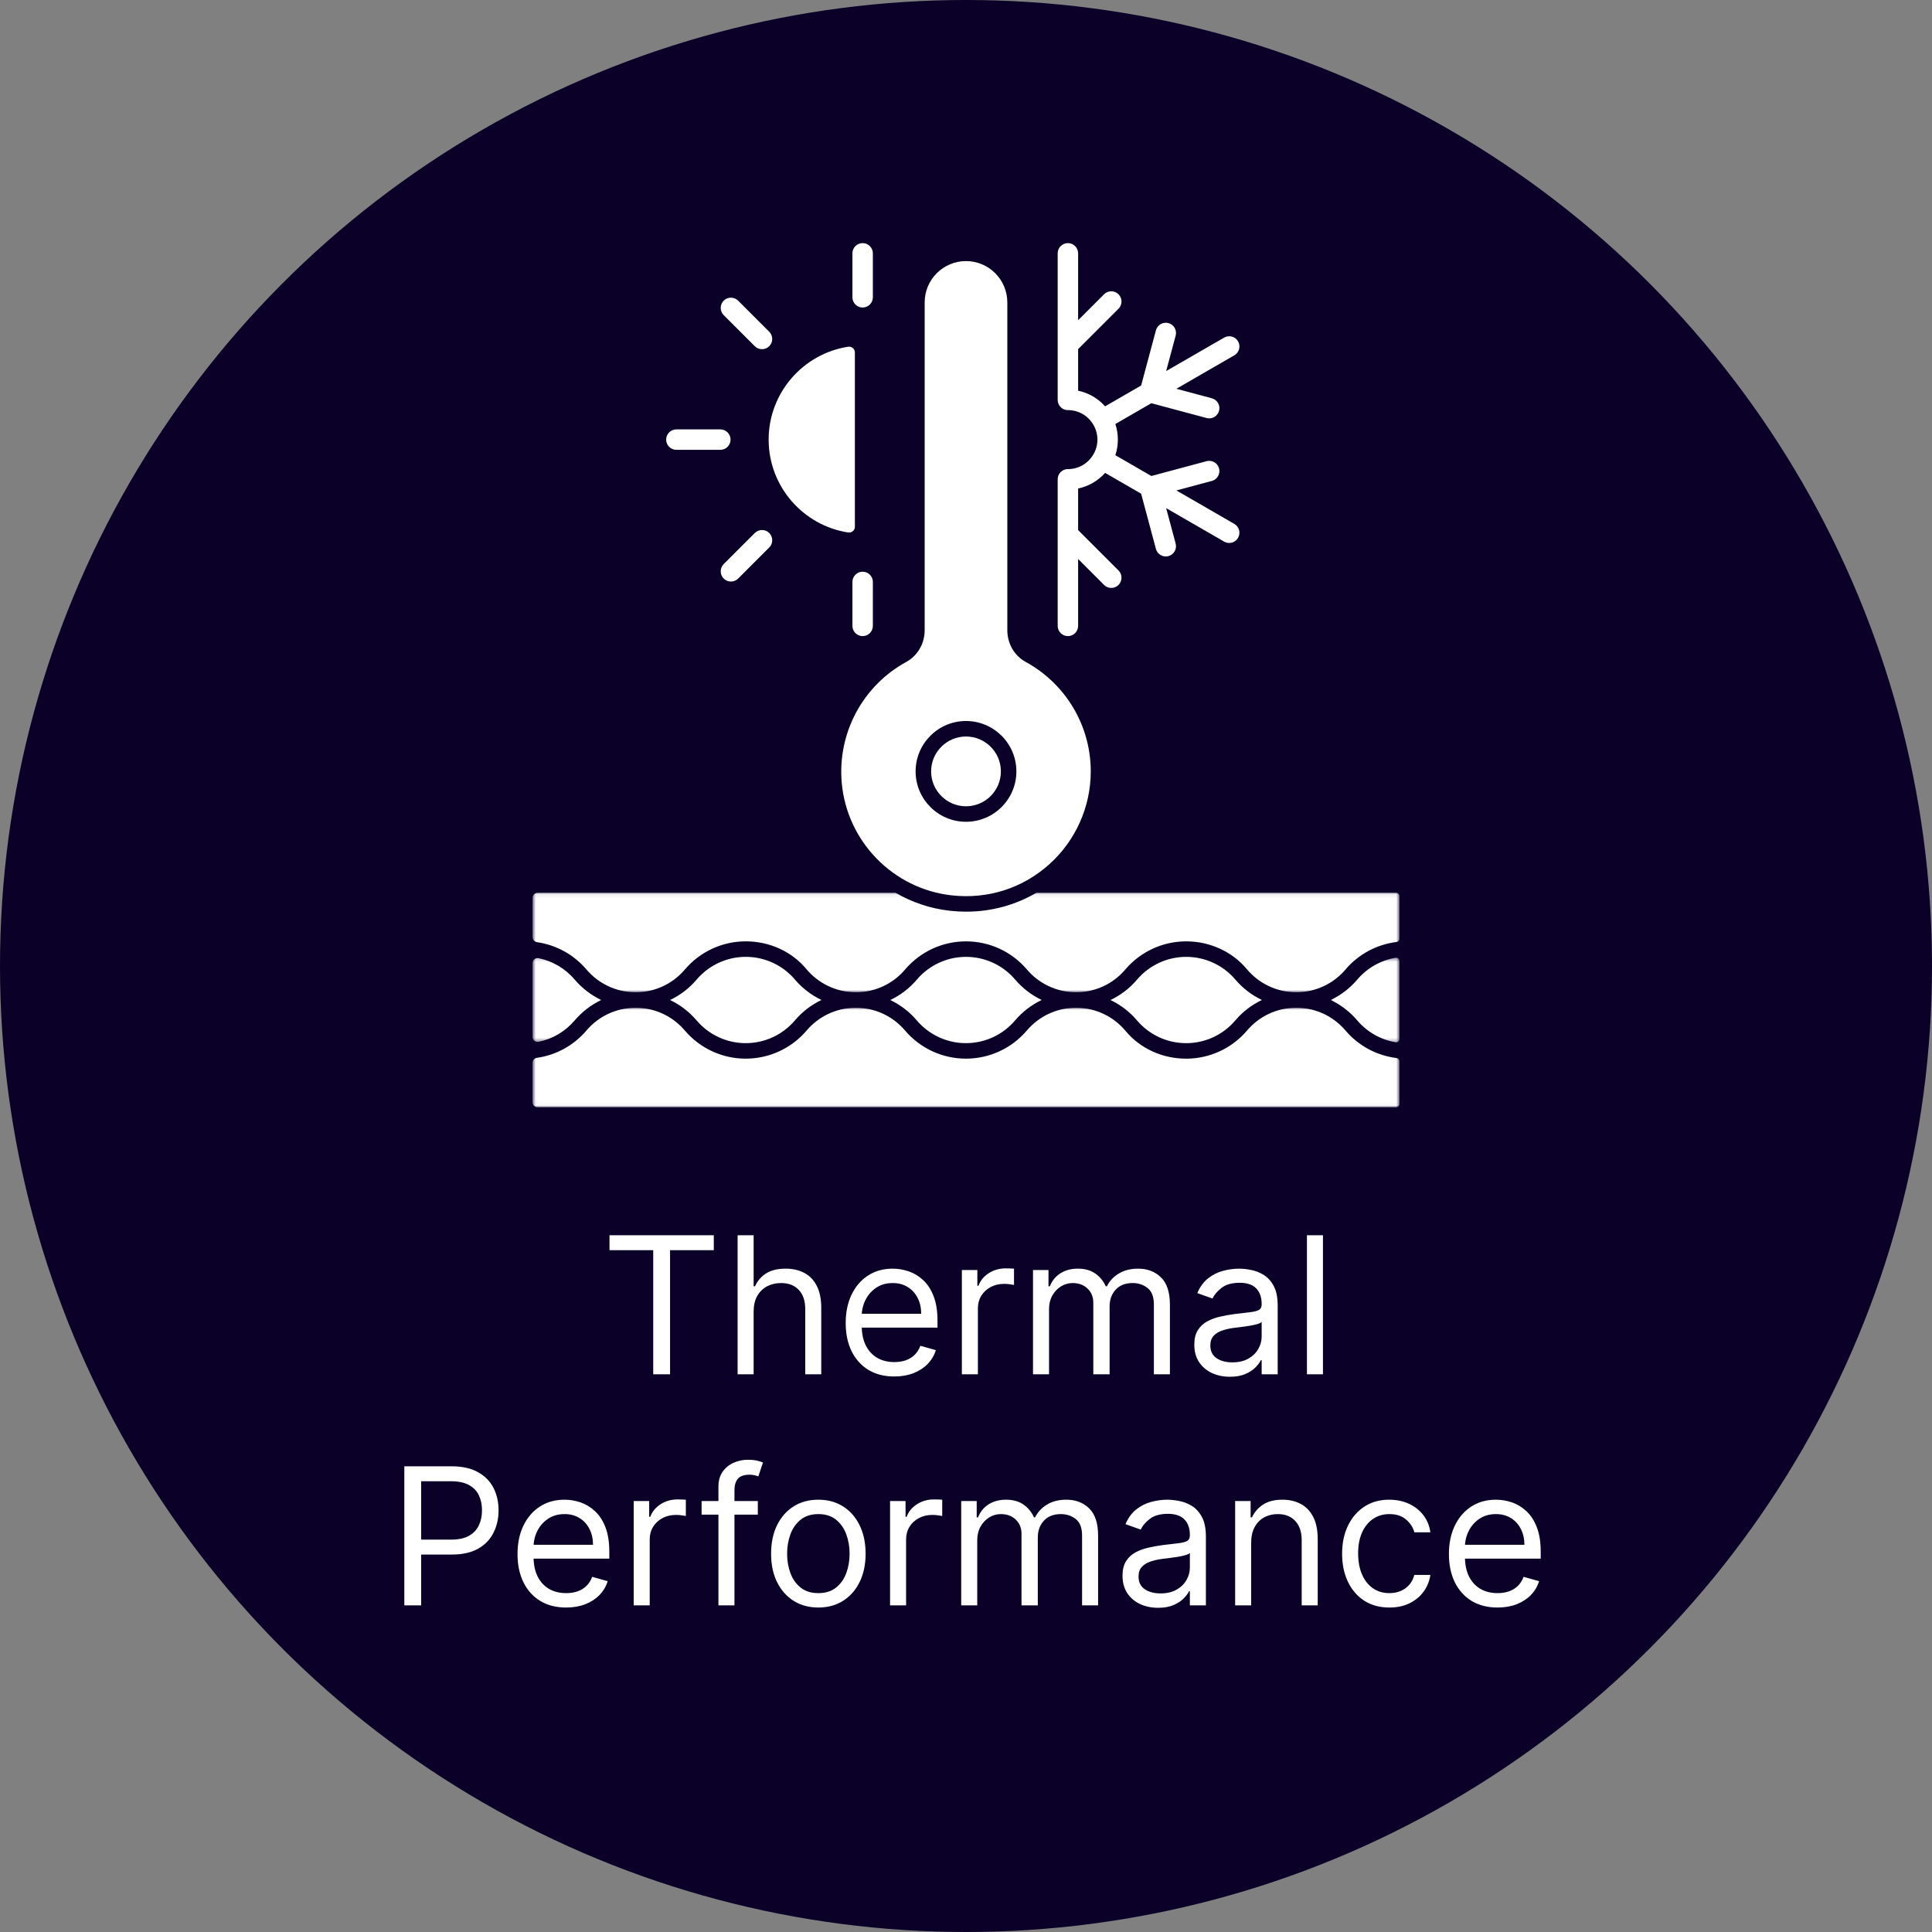 <svg xmlns="http://www.w3.org/2000/svg" width="485" height="485" viewBox="0 0 485 485" fill="none"><rect x="0" y="0" width="485" height="485" fill="#808080" stroke="none"/><circle cx="242.5" cy="242.5" r="242.5" fill="#0B0028"></circle><path d="M242.498 180.996C249.474 180.996 255.148 186.672 255.148 193.646C255.148 200.621 249.474 206.296 242.498 206.296C235.524 206.296 229.85 200.621 229.85 193.646C229.85 186.672 235.524 180.996 242.498 180.996ZM238.911 224.767C247.968 225.771 256.657 223.008 263.381 216.99C270.015 211.051 273.82 202.543 273.82 193.646C273.82 182.194 267.558 171.663 257.48 166.163C254.639 164.611 252.874 161.562 252.874 158.202V75.916C252.874 70.194 248.22 65.54 242.498 65.54C236.778 65.54 232.124 70.194 232.124 75.916V158.205C232.124 161.56 230.35 164.615 227.493 166.176C216.563 172.154 210.208 184.052 211.304 196.489C212.603 211.245 224.213 223.139 238.911 224.767Z" fill="white"></path><path d="M242.499 202.405C247.33 202.405 251.258 198.475 251.258 193.646C251.258 188.817 247.33 184.889 242.499 184.889C237.67 184.889 233.742 188.817 233.742 193.646C233.742 198.475 237.67 202.405 242.499 202.405Z" fill="white"></path><mask id="mask0_163_1121" style="mask-type:luminance" maskUnits="userSpaceOnUse" x="133" y="224" width="219" height="26"><path d="M133.684 224.065H351.312V249.129H133.684V224.065Z" fill="white"></path></mask><g mask="url(#mask0_163_1121)"><path d="M147.225 243.38C150.25 246.938 154.609 248.999 159.24 249.093C159.349 249.092 159.457 249.085 159.564 249.085C159.678 249.085 159.789 249.092 159.9 249.093C164.536 249.002 168.898 246.94 171.909 243.399C175.744 238.888 181.321 236.309 187.221 236.309C193.052 236.309 198.681 238.771 202.41 243.251C205.439 246.893 209.864 249.005 214.57 249.09C214.661 249.089 214.751 249.082 214.843 249.082C214.941 249.082 215.039 249.089 215.138 249.09C219.794 249.012 224.178 246.948 227.2 243.392C231.022 238.893 236.599 236.314 242.501 236.314C248.403 236.314 253.98 238.891 257.802 243.389C260.825 246.943 265.201 249.007 269.848 249.09C269.938 249.089 270.03 249.082 270.119 249.082C270.219 249.082 270.317 249.089 270.417 249.09C275.074 249.013 279.455 246.95 282.479 243.394C286.304 238.893 291.881 236.314 297.783 236.314C303.625 236.314 309.247 238.8 312.994 243.283C316.008 246.89 320.405 248.991 325.085 249.087C325.194 249.085 325.302 249.077 325.411 249.077C325.523 249.077 325.634 249.085 325.746 249.087C330.383 248.994 334.746 246.933 337.755 243.391C341.038 239.53 345.595 237.101 350.546 236.477C350.982 236.423 351.312 236.065 351.312 235.626V224.96C351.312 224.486 350.93 224.102 350.456 224.102H260.193C254.862 227.224 248.838 228.862 242.556 228.862C241.208 228.862 239.85 228.788 238.483 228.636C233.515 228.085 228.864 226.486 224.743 224.077C224.656 224.088 224.573 224.102 224.483 224.102H135.004C134.275 224.102 133.684 224.693 133.684 225.421V235.217C133.684 235.872 134.165 236.424 134.813 236.518C139.617 237.211 144.027 239.62 147.225 243.38Z" fill="white"></path></g><mask id="mask1_163_1121" style="mask-type:luminance" maskUnits="userSpaceOnUse" x="334" y="240" width="18" height="22"><path d="M334.049 240.376H351.312V261.725H334.049V240.376Z" fill="white"></path></mask><g mask="url(#mask1_163_1121)"><path d="M340.72 245.911C338.861 248.101 336.58 249.832 334.053 251.035C336.576 252.239 338.851 253.966 340.708 256.151C343.214 259.098 346.633 261.021 350.364 261.648C350.86 261.732 351.311 261.35 351.311 260.849V241.233C351.311 240.732 350.86 240.349 350.365 240.433C346.633 241.058 343.219 242.973 340.72 245.911Z" fill="white"></path></g><path d="M310.12 245.912C307.036 242.284 302.54 240.205 297.783 240.205C293.025 240.205 288.528 242.284 285.447 245.909C283.582 248.104 281.3 249.837 278.768 251.041C281.29 252.244 283.564 253.972 285.421 256.158C288.511 259.792 293.007 261.871 297.764 261.871C302.522 261.871 307.017 259.792 310.099 256.169C311.965 253.97 314.248 252.236 316.779 251.032C314.255 249.827 311.979 248.099 310.12 245.912Z" fill="white"></path><path d="M214.606 132.23V88.484C214.606 87.585 213.802 86.904 212.912 87.042C201.624 88.797 192.957 98.583 192.957 110.358C192.957 122.129 201.624 131.917 212.912 133.672C213.802 133.81 214.606 133.13 214.606 132.23Z" fill="white"></path><mask id="mask2_163_1121" style="mask-type:luminance" maskUnits="userSpaceOnUse" x="133" y="252" width="219" height="26"><path d="M133.684 252.973H351.312V277.969H133.684V252.973Z" fill="white"></path></mask><g mask="url(#mask2_163_1121)"><path d="M337.762 258.692C334.736 255.133 330.378 253.074 325.746 252.978C325.639 252.981 325.53 252.988 325.42 252.988C325.308 252.988 325.197 252.981 325.085 252.978C320.45 253.071 316.088 255.132 313.077 258.673C309.242 263.185 303.665 265.763 297.765 265.763C291.934 265.763 286.305 263.302 282.575 258.82C279.548 255.18 275.123 253.068 270.418 252.983C270.325 252.984 270.235 252.989 270.142 252.989C270.044 252.989 269.944 252.983 269.846 252.981C265.191 253.06 260.808 255.125 257.786 258.679C253.963 263.179 248.387 265.759 242.485 265.759C236.582 265.759 231.006 263.18 227.184 258.684C224.16 255.128 219.786 253.066 215.138 252.981C215.047 252.983 214.957 252.989 214.865 252.989C214.767 252.989 214.669 252.983 214.57 252.981C209.914 253.06 205.53 255.124 202.508 258.679C198.683 263.18 193.105 265.759 187.204 265.759C181.302 265.759 175.725 263.18 171.902 258.682C168.893 255.141 164.535 253.081 159.902 252.986C159.792 252.988 159.685 252.994 159.576 252.994C159.463 252.994 159.352 252.986 159.24 252.986C154.602 253.078 150.24 255.138 147.229 258.682C144.024 262.454 139.598 264.87 134.777 265.554C134.149 265.642 133.684 266.18 133.684 266.814V276.692C133.684 277.399 134.255 277.969 134.96 277.969H350.453C350.929 277.969 351.312 277.585 351.312 277.11V266.456C351.312 266.016 350.98 265.657 350.545 265.6C345.595 264.979 341.035 262.541 337.762 258.692Z" fill="white"></path></g><path d="M254.844 245.915C251.757 242.283 247.261 240.205 242.504 240.205C237.746 240.205 233.249 242.284 230.169 245.91C228.305 248.102 226.023 249.837 223.49 251.04C226.013 252.244 228.287 253.972 230.145 256.158C233.232 259.789 237.728 261.868 242.486 261.868C247.243 261.867 251.74 259.787 254.821 256.161C256.684 253.969 258.968 252.236 261.499 251.032C258.976 249.827 256.702 248.099 254.844 245.915Z" fill="white"></path><mask id="mask3_163_1121" style="mask-type:luminance" maskUnits="userSpaceOnUse" x="133" y="240" width="19" height="22"><path d="M133.684 240.211H151.233V261.589H133.684V240.211Z" fill="white"></path></mask><g mask="url(#mask3_163_1121)"><path d="M144.265 256.161C146.125 253.972 148.403 252.241 150.933 251.036C148.41 249.833 146.134 248.105 144.276 245.92C141.901 243.125 138.715 241.264 135.214 240.54C134.426 240.378 133.684 240.972 133.684 241.777V260.294C133.684 261.099 134.426 261.691 135.214 261.529C138.715 260.808 141.901 258.944 144.265 256.161Z" fill="white"></path></g><path d="M199.564 245.915C196.474 242.28 191.979 240.202 187.221 240.202C182.464 240.202 177.968 242.28 174.888 245.904C173.02 248.101 170.736 249.835 168.207 251.04C170.732 252.244 173.007 253.974 174.867 256.161C177.948 259.789 182.445 261.869 187.203 261.869C191.962 261.869 196.456 259.789 199.538 256.163C201.403 253.969 203.686 252.235 206.217 251.03C203.696 249.827 201.422 248.099 199.564 245.915Z" fill="white"></path><path d="M216.553 61.029C215.138 61.029 213.988 62.181 213.988 63.596V74.631C213.988 76.046 215.138 77.198 216.553 77.198C217.968 77.198 219.119 76.046 219.119 74.631V63.596C219.119 62.181 217.968 61.029 216.553 61.029Z" fill="white"></path><path d="M189.478 86.909C189.963 87.393 190.607 87.66 191.292 87.66C191.978 87.66 192.622 87.393 193.105 86.909C194.106 85.908 194.106 84.281 193.105 83.281L185.302 75.478C184.817 74.993 184.173 74.726 183.488 74.726C182.802 74.726 182.158 74.993 181.673 75.478C180.674 76.477 180.674 78.105 181.673 79.104L189.478 86.909Z" fill="white"></path><path d="M183.395 110.356C183.395 108.941 182.243 107.792 180.829 107.792H169.791C168.376 107.792 167.227 108.941 167.227 110.356C167.227 111.771 168.376 112.922 169.791 112.922H180.829C182.243 112.922 183.395 111.771 183.395 110.356Z" fill="white"></path><path d="M189.478 133.804L181.673 141.609C181.19 142.094 180.922 142.738 180.922 143.422C180.922 144.108 181.19 144.753 181.673 145.236C182.158 145.721 182.802 145.988 183.488 145.988C184.174 145.988 184.818 145.721 185.303 145.236L193.106 137.433C193.591 136.948 193.857 136.303 193.857 135.617C193.857 134.933 193.591 134.289 193.106 133.804C192.107 132.804 190.479 132.804 189.478 133.804Z" fill="white"></path><path d="M216.553 143.517C215.138 143.517 213.988 144.668 213.988 146.083V157.12C213.988 158.533 215.138 159.685 216.553 159.685C217.968 159.685 219.119 158.533 219.119 157.12V146.083C219.119 144.668 217.968 143.517 216.553 143.517Z" fill="white"></path><path d="M309.857 131.516L295.314 123.118L304.213 120.735C304.876 120.557 305.428 120.131 305.77 119.537C306.114 118.946 306.204 118.254 306.027 117.592C305.849 116.929 305.427 116.377 304.831 116.033C304.238 115.691 303.546 115.599 302.886 115.778L289.029 119.491L279.994 114.273C280.41 113.009 280.622 111.696 280.622 110.358C280.622 109.018 280.41 107.703 279.994 106.441L289.029 101.223L302.886 104.935C303.103 104.994 303.326 105.023 303.551 105.023C304.709 105.023 305.727 104.243 306.027 103.122C306.204 102.46 306.114 101.769 305.77 101.175C305.428 100.581 304.876 100.157 304.213 99.981L295.314 97.596L309.857 89.197C311.083 88.49 311.505 86.918 310.799 85.693C310.455 85.099 309.902 84.675 309.239 84.498C308.578 84.321 307.885 84.411 307.293 84.755L292.748 93.151L295.133 84.251C295.499 82.886 294.687 81.476 293.318 81.109C291.952 80.743 290.542 81.558 290.177 82.924L286.463 96.78L277.423 101.999C275.632 99.998 273.257 98.625 270.645 98.079V87.645L280.787 77.503C281.788 76.502 281.788 74.875 280.787 73.873C279.785 72.874 278.159 72.874 277.158 73.873L270.645 80.388V63.596C270.645 62.181 269.493 61.029 268.078 61.029C266.663 61.029 265.514 62.181 265.514 63.596V100.393C265.514 101.808 266.663 102.959 268.078 102.959C268.12 102.959 268.163 102.956 268.208 102.951C270.797 102.996 273.129 104.357 274.446 106.584L274.484 106.659C274.508 106.698 274.531 106.735 274.569 106.789C275.173 107.88 275.491 109.115 275.491 110.358C275.491 111.614 275.164 112.86 274.545 113.965C274.523 113.992 274.504 114.022 274.484 114.056C274.47 114.079 274.459 114.103 274.447 114.128C273.119 116.361 270.792 117.718 268.21 117.763C268.167 117.758 268.123 117.753 268.078 117.753C266.663 117.753 265.514 118.904 265.514 120.319V157.118C265.514 158.533 266.663 159.685 268.078 159.685C269.493 159.685 270.645 158.533 270.645 157.118V140.324L277.158 146.839C277.643 147.324 278.287 147.591 278.973 147.591C279.658 147.591 280.302 147.324 280.787 146.839C281.271 146.354 281.539 145.71 281.539 145.024C281.539 144.34 281.271 143.696 280.787 143.211L270.645 133.068V122.633C273.257 122.087 275.632 120.714 277.423 118.713L286.463 123.934L290.177 137.79C290.476 138.909 291.496 139.691 292.653 139.691C292.877 139.691 293.101 139.662 293.318 139.605C294.687 139.238 295.499 137.828 295.133 136.462L292.748 127.562L307.293 135.959C307.681 136.186 308.125 136.303 308.574 136.303C309.488 136.303 310.341 135.813 310.799 135.021C311.505 133.794 311.083 132.224 309.857 131.516Z" fill="white"></path><path d="M153.005 313.841V310.091H179.187V313.841H168.21V345H163.982V313.841H153.005ZM189.188 329.25V345H185.166V310.091H189.188V322.909H189.529C190.143 321.557 191.063 320.483 192.291 319.688C193.529 318.881 195.177 318.477 197.234 318.477C199.018 318.477 200.58 318.835 201.921 319.551C203.262 320.256 204.302 321.341 205.041 322.807C205.791 324.261 206.166 326.114 206.166 328.364V345H202.143V328.636C202.143 326.557 201.603 324.949 200.524 323.812C199.455 322.665 197.972 322.091 196.075 322.091C194.757 322.091 193.575 322.369 192.529 322.926C191.495 323.483 190.677 324.295 190.075 325.364C189.484 326.432 189.188 327.727 189.188 329.25ZM224.502 345.545C221.98 345.545 219.803 344.989 217.974 343.875C216.156 342.75 214.752 341.182 213.764 339.17C212.786 337.148 212.298 334.795 212.298 332.114C212.298 329.432 212.786 327.068 213.764 325.023C214.752 322.966 216.127 321.364 217.889 320.216C219.661 319.057 221.73 318.477 224.093 318.477C225.457 318.477 226.803 318.705 228.133 319.159C229.462 319.614 230.673 320.352 231.764 321.375C232.855 322.386 233.724 323.727 234.372 325.398C235.019 327.068 235.343 329.125 235.343 331.568V333.273H215.161V329.795H231.252C231.252 328.318 230.957 327 230.366 325.841C229.786 324.682 228.957 323.767 227.877 323.097C226.809 322.426 225.548 322.091 224.093 322.091C222.491 322.091 221.105 322.489 219.934 323.284C218.775 324.068 217.883 325.091 217.258 326.352C216.633 327.614 216.32 328.966 216.32 330.409V332.727C216.32 334.705 216.661 336.381 217.343 337.756C218.036 339.119 218.997 340.159 220.224 340.875C221.451 341.58 222.877 341.932 224.502 341.932C225.559 341.932 226.514 341.784 227.366 341.489C228.23 341.182 228.974 340.727 229.599 340.125C230.224 339.511 230.707 338.75 231.048 337.841L234.934 338.932C234.525 340.25 233.837 341.409 232.872 342.409C231.906 343.398 230.712 344.17 229.292 344.727C227.872 345.273 226.275 345.545 224.502 345.545ZM241.462 345V318.818H245.349V322.773H245.622C246.099 321.477 246.962 320.426 248.212 319.619C249.462 318.812 250.872 318.409 252.44 318.409C252.735 318.409 253.105 318.415 253.548 318.426C253.991 318.437 254.326 318.455 254.553 318.477V322.568C254.417 322.534 254.105 322.483 253.616 322.415C253.139 322.335 252.633 322.295 252.099 322.295C250.826 322.295 249.69 322.562 248.69 323.097C247.701 323.619 246.917 324.347 246.337 325.278C245.769 326.199 245.485 327.25 245.485 328.432V345H241.462ZM259.322 345V318.818H263.208V322.909H263.549C264.095 321.511 264.975 320.426 266.191 319.653C267.407 318.869 268.867 318.477 270.572 318.477C272.299 318.477 273.737 318.869 274.884 319.653C276.043 320.426 276.947 321.511 277.595 322.909H277.867C278.538 321.557 279.543 320.483 280.884 319.688C282.225 318.881 283.833 318.477 285.708 318.477C288.049 318.477 289.964 319.21 291.453 320.676C292.941 322.131 293.686 324.398 293.686 327.477V345H289.663V327.477C289.663 325.545 289.134 324.165 288.078 323.335C287.021 322.506 285.776 322.091 284.345 322.091C282.504 322.091 281.078 322.648 280.066 323.761C279.055 324.864 278.549 326.261 278.549 327.955V345H274.458V327.068C274.458 325.58 273.975 324.381 273.009 323.472C272.043 322.551 270.799 322.091 269.276 322.091C268.231 322.091 267.254 322.369 266.345 322.926C265.447 323.483 264.72 324.256 264.163 325.244C263.617 326.222 263.345 327.352 263.345 328.636V345H259.322ZM308.745 345.614C307.086 345.614 305.58 345.301 304.228 344.676C302.876 344.04 301.802 343.125 301.007 341.932C300.211 340.727 299.813 339.273 299.813 337.568C299.813 336.068 300.109 334.852 300.7 333.92C301.291 332.977 302.08 332.239 303.069 331.705C304.058 331.17 305.149 330.773 306.342 330.511C307.546 330.239 308.757 330.023 309.972 329.864C311.563 329.659 312.853 329.506 313.842 329.403C314.842 329.29 315.569 329.102 316.024 328.841C316.489 328.58 316.722 328.125 316.722 327.477V327.341C316.722 325.659 316.262 324.352 315.342 323.42C314.433 322.489 313.052 322.023 311.2 322.023C309.279 322.023 307.774 322.443 306.683 323.284C305.592 324.125 304.825 325.023 304.382 325.977L300.563 324.614C301.245 323.023 302.154 321.784 303.291 320.898C304.438 320 305.688 319.375 307.041 319.023C308.404 318.659 309.745 318.477 311.063 318.477C311.904 318.477 312.87 318.58 313.961 318.784C315.063 318.977 316.126 319.381 317.149 319.994C318.183 320.608 319.041 321.534 319.722 322.773C320.404 324.011 320.745 325.67 320.745 327.75V345H316.722V341.455H316.518C316.245 342.023 315.791 342.631 315.154 343.278C314.518 343.926 313.671 344.477 312.614 344.932C311.558 345.386 310.268 345.614 308.745 345.614ZM309.359 342C310.95 342 312.291 341.688 313.382 341.062C314.484 340.438 315.313 339.631 315.87 338.642C316.438 337.653 316.722 336.614 316.722 335.523V331.841C316.552 332.045 316.177 332.233 315.597 332.403C315.029 332.562 314.37 332.705 313.62 332.83C312.882 332.943 312.16 333.045 311.455 333.136C310.762 333.216 310.2 333.284 309.768 333.341C308.722 333.477 307.745 333.699 306.836 334.006C305.938 334.301 305.211 334.75 304.654 335.352C304.109 335.943 303.836 336.75 303.836 337.773C303.836 339.17 304.353 340.227 305.387 340.943C306.433 341.648 307.757 342 309.359 342ZM332.11 310.091V345H328.087V310.091H332.11ZM101.5 403V368.091H113.296C116.034 368.091 118.273 368.585 120.011 369.574C121.761 370.551 123.057 371.875 123.898 373.545C124.739 375.216 125.159 377.08 125.159 379.136C125.159 381.193 124.739 383.062 123.898 384.744C123.068 386.426 121.784 387.767 120.046 388.767C118.307 389.756 116.08 390.25 113.364 390.25H104.909V386.5H113.227C115.102 386.5 116.608 386.176 117.744 385.528C118.881 384.881 119.705 384.006 120.216 382.903C120.739 381.79 121 380.534 121 379.136C121 377.739 120.739 376.489 120.216 375.386C119.705 374.284 118.875 373.42 117.727 372.795C116.58 372.159 115.057 371.841 113.159 371.841H105.727V403H101.5ZM142.119 403.545C139.597 403.545 137.421 402.989 135.591 401.875C133.773 400.75 132.369 399.182 131.381 397.17C130.404 395.148 129.915 392.795 129.915 390.114C129.915 387.432 130.404 385.068 131.381 383.023C132.369 380.966 133.744 379.364 135.506 378.216C137.279 377.057 139.347 376.477 141.71 376.477C143.074 376.477 144.421 376.705 145.75 377.159C147.08 377.614 148.29 378.352 149.381 379.375C150.472 380.386 151.341 381.727 151.989 383.398C152.636 385.068 152.96 387.125 152.96 389.568V391.273H132.779V387.795H148.869C148.869 386.318 148.574 385 147.983 383.841C147.404 382.682 146.574 381.767 145.494 381.097C144.426 380.426 143.165 380.091 141.71 380.091C140.108 380.091 138.722 380.489 137.551 381.284C136.392 382.068 135.5 383.091 134.875 384.352C134.25 385.614 133.938 386.966 133.938 388.409V390.727C133.938 392.705 134.279 394.381 134.96 395.756C135.654 397.119 136.614 398.159 137.841 398.875C139.068 399.58 140.494 399.932 142.119 399.932C143.176 399.932 144.131 399.784 144.983 399.489C145.847 399.182 146.591 398.727 147.216 398.125C147.841 397.511 148.324 396.75 148.665 395.841L152.551 396.932C152.142 398.25 151.455 399.409 150.489 400.409C149.523 401.398 148.33 402.17 146.909 402.727C145.489 403.273 143.892 403.545 142.119 403.545ZM159.08 403V376.818H162.966V380.773H163.239C163.716 379.477 164.58 378.426 165.83 377.619C167.08 376.812 168.489 376.409 170.057 376.409C170.352 376.409 170.722 376.415 171.165 376.426C171.608 376.437 171.943 376.455 172.171 376.477V380.568C172.034 380.534 171.722 380.483 171.233 380.415C170.756 380.335 170.25 380.295 169.716 380.295C168.443 380.295 167.307 380.562 166.307 381.097C165.318 381.619 164.534 382.347 163.955 383.278C163.386 384.199 163.102 385.25 163.102 386.432V403H159.08ZM190.239 376.818V380.227H176.125V376.818H190.239ZM180.352 403V373.205C180.352 371.705 180.705 370.455 181.409 369.455C182.114 368.455 183.029 367.705 184.154 367.205C185.279 366.705 186.466 366.455 187.716 366.455C188.705 366.455 189.511 366.534 190.136 366.693C190.761 366.852 191.227 367 191.534 367.136L190.375 370.614C190.171 370.545 189.886 370.46 189.523 370.358C189.171 370.256 188.705 370.205 188.125 370.205C186.796 370.205 185.835 370.54 185.244 371.21C184.665 371.881 184.375 372.864 184.375 374.159V403H180.352ZM205.435 403.545C203.071 403.545 200.997 402.983 199.213 401.858C197.44 400.733 196.054 399.159 195.054 397.136C194.065 395.114 193.571 392.75 193.571 390.045C193.571 387.318 194.065 384.937 195.054 382.903C196.054 380.869 197.44 379.29 199.213 378.165C200.997 377.04 203.071 376.477 205.435 376.477C207.798 376.477 209.867 377.04 211.639 378.165C213.423 379.29 214.81 380.869 215.798 382.903C216.798 384.937 217.298 387.318 217.298 390.045C217.298 392.75 216.798 395.114 215.798 397.136C214.81 399.159 213.423 400.733 211.639 401.858C209.867 402.983 207.798 403.545 205.435 403.545ZM205.435 399.932C207.23 399.932 208.708 399.472 209.867 398.551C211.026 397.631 211.884 396.42 212.44 394.92C212.997 393.42 213.276 391.795 213.276 390.045C213.276 388.295 212.997 386.665 212.44 385.153C211.884 383.642 211.026 382.42 209.867 381.489C208.708 380.557 207.23 380.091 205.435 380.091C203.639 380.091 202.162 380.557 201.003 381.489C199.844 382.42 198.986 383.642 198.429 385.153C197.872 386.665 197.594 388.295 197.594 390.045C197.594 391.795 197.872 393.42 198.429 394.92C198.986 396.42 199.844 397.631 201.003 398.551C202.162 399.472 203.639 399.932 205.435 399.932ZM223.439 403V376.818H227.325V380.773H227.598C228.075 379.477 228.939 378.426 230.189 377.619C231.439 376.812 232.848 376.409 234.416 376.409C234.712 376.409 235.081 376.415 235.524 376.426C235.967 376.437 236.303 376.455 236.53 376.477V380.568C236.394 380.534 236.081 380.483 235.592 380.415C235.115 380.335 234.61 380.295 234.075 380.295C232.803 380.295 231.666 380.562 230.666 381.097C229.678 381.619 228.894 382.347 228.314 383.278C227.746 384.199 227.462 385.25 227.462 386.432V403H223.439ZM241.298 403V376.818H245.185V380.909H245.526C246.071 379.511 246.952 378.426 248.168 377.653C249.384 376.869 250.844 376.477 252.548 376.477C254.276 376.477 255.713 376.869 256.861 377.653C258.02 378.426 258.923 379.511 259.571 380.909H259.844C260.514 379.557 261.52 378.483 262.861 377.688C264.202 376.881 265.81 376.477 267.685 376.477C270.026 376.477 271.94 377.21 273.429 378.676C274.918 380.131 275.662 382.398 275.662 385.477V403H271.639V385.477C271.639 383.545 271.111 382.165 270.054 381.335C268.997 380.506 267.753 380.091 266.321 380.091C264.48 380.091 263.054 380.648 262.043 381.761C261.031 382.864 260.526 384.261 260.526 385.955V403H256.435V385.068C256.435 383.58 255.952 382.381 254.986 381.472C254.02 380.551 252.776 380.091 251.253 380.091C250.208 380.091 249.23 380.369 248.321 380.926C247.423 381.483 246.696 382.256 246.139 383.244C245.594 384.222 245.321 385.352 245.321 386.636V403H241.298ZM290.722 403.614C289.063 403.614 287.557 403.301 286.205 402.676C284.852 402.04 283.779 401.125 282.983 399.932C282.188 398.727 281.79 397.273 281.79 395.568C281.79 394.068 282.085 392.852 282.676 391.92C283.267 390.977 284.057 390.239 285.046 389.705C286.034 389.17 287.125 388.773 288.318 388.511C289.523 388.239 290.733 388.023 291.949 387.864C293.54 387.659 294.83 387.506 295.818 387.403C296.818 387.29 297.546 387.102 298 386.841C298.466 386.58 298.699 386.125 298.699 385.477V385.341C298.699 383.659 298.239 382.352 297.318 381.42C296.409 380.489 295.029 380.023 293.176 380.023C291.256 380.023 289.75 380.443 288.659 381.284C287.568 382.125 286.801 383.023 286.358 383.977L282.54 382.614C283.222 381.023 284.131 379.784 285.267 378.898C286.415 378 287.665 377.375 289.017 377.023C290.381 376.659 291.722 376.477 293.04 376.477C293.881 376.477 294.847 376.58 295.938 376.784C297.04 376.977 298.102 377.381 299.125 377.994C300.159 378.608 301.017 379.534 301.699 380.773C302.381 382.011 302.722 383.67 302.722 385.75V403H298.699V399.455H298.494C298.222 400.023 297.767 400.631 297.131 401.278C296.494 401.926 295.648 402.477 294.591 402.932C293.534 403.386 292.244 403.614 290.722 403.614ZM291.335 400C292.926 400 294.267 399.688 295.358 399.062C296.46 398.438 297.29 397.631 297.847 396.642C298.415 395.653 298.699 394.614 298.699 393.523V389.841C298.529 390.045 298.154 390.233 297.574 390.403C297.006 390.562 296.347 390.705 295.597 390.83C294.858 390.943 294.136 391.045 293.432 391.136C292.739 391.216 292.176 391.284 291.744 391.341C290.699 391.477 289.722 391.699 288.813 392.006C287.915 392.301 287.188 392.75 286.631 393.352C286.085 393.943 285.813 394.75 285.813 395.773C285.813 397.17 286.33 398.227 287.364 398.943C288.409 399.648 289.733 400 291.335 400ZM314.087 387.25V403H310.064V376.818H313.95V380.909H314.291C314.905 379.58 315.837 378.511 317.087 377.705C318.337 376.886 319.95 376.477 321.928 376.477C323.7 376.477 325.252 376.841 326.581 377.568C327.911 378.284 328.945 379.375 329.683 380.841C330.422 382.295 330.791 384.136 330.791 386.364V403H326.769V386.636C326.769 384.58 326.235 382.977 325.166 381.83C324.098 380.67 322.632 380.091 320.769 380.091C319.485 380.091 318.337 380.369 317.325 380.926C316.325 381.483 315.536 382.295 314.956 383.364C314.377 384.432 314.087 385.727 314.087 387.25ZM348.779 403.545C346.324 403.545 344.21 402.966 342.438 401.807C340.665 400.648 339.301 399.051 338.347 397.017C337.392 394.983 336.915 392.659 336.915 390.045C336.915 387.386 337.404 385.04 338.381 383.006C339.369 380.96 340.744 379.364 342.506 378.216C344.279 377.057 346.347 376.477 348.71 376.477C350.551 376.477 352.21 376.818 353.688 377.5C355.165 378.182 356.375 379.136 357.318 380.364C358.261 381.591 358.847 383.023 359.074 384.659H355.051C354.744 383.466 354.063 382.409 353.006 381.489C351.96 380.557 350.551 380.091 348.779 380.091C347.21 380.091 345.835 380.5 344.654 381.318C343.483 382.125 342.568 383.267 341.909 384.744C341.261 386.21 340.938 387.932 340.938 389.909C340.938 391.932 341.256 393.693 341.892 395.193C342.54 396.693 343.449 397.858 344.619 398.688C345.801 399.517 347.188 399.932 348.779 399.932C349.824 399.932 350.773 399.75 351.625 399.386C352.477 399.023 353.199 398.5 353.79 397.818C354.381 397.136 354.801 396.318 355.051 395.364H359.074C358.847 396.909 358.284 398.301 357.386 399.54C356.5 400.767 355.324 401.744 353.858 402.472C352.404 403.188 350.71 403.545 348.779 403.545ZM375.932 403.545C373.409 403.545 371.233 402.989 369.404 401.875C367.585 400.75 366.182 399.182 365.193 397.17C364.216 395.148 363.727 392.795 363.727 390.114C363.727 387.432 364.216 385.068 365.193 383.023C366.182 380.966 367.557 379.364 369.318 378.216C371.091 377.057 373.159 376.477 375.523 376.477C376.886 376.477 378.233 376.705 379.563 377.159C380.892 377.614 382.102 378.352 383.193 379.375C384.284 380.386 385.154 381.727 385.801 383.398C386.449 385.068 386.773 387.125 386.773 389.568V391.273H366.591V387.795H382.682C382.682 386.318 382.386 385 381.796 383.841C381.216 382.682 380.386 381.767 379.307 381.097C378.239 380.426 376.977 380.091 375.523 380.091C373.921 380.091 372.534 380.489 371.364 381.284C370.205 382.068 369.313 383.091 368.688 384.352C368.063 385.614 367.75 386.966 367.75 388.409V390.727C367.75 392.705 368.091 394.381 368.773 395.756C369.466 397.119 370.426 398.159 371.654 398.875C372.881 399.58 374.307 399.932 375.932 399.932C376.989 399.932 377.943 399.784 378.796 399.489C379.659 399.182 380.404 398.727 381.029 398.125C381.654 397.511 382.136 396.75 382.477 395.841L386.364 396.932C385.955 398.25 385.267 399.409 384.301 400.409C383.335 401.398 382.142 402.17 380.722 402.727C379.301 403.273 377.705 403.545 375.932 403.545Z" fill="white"></path></svg>